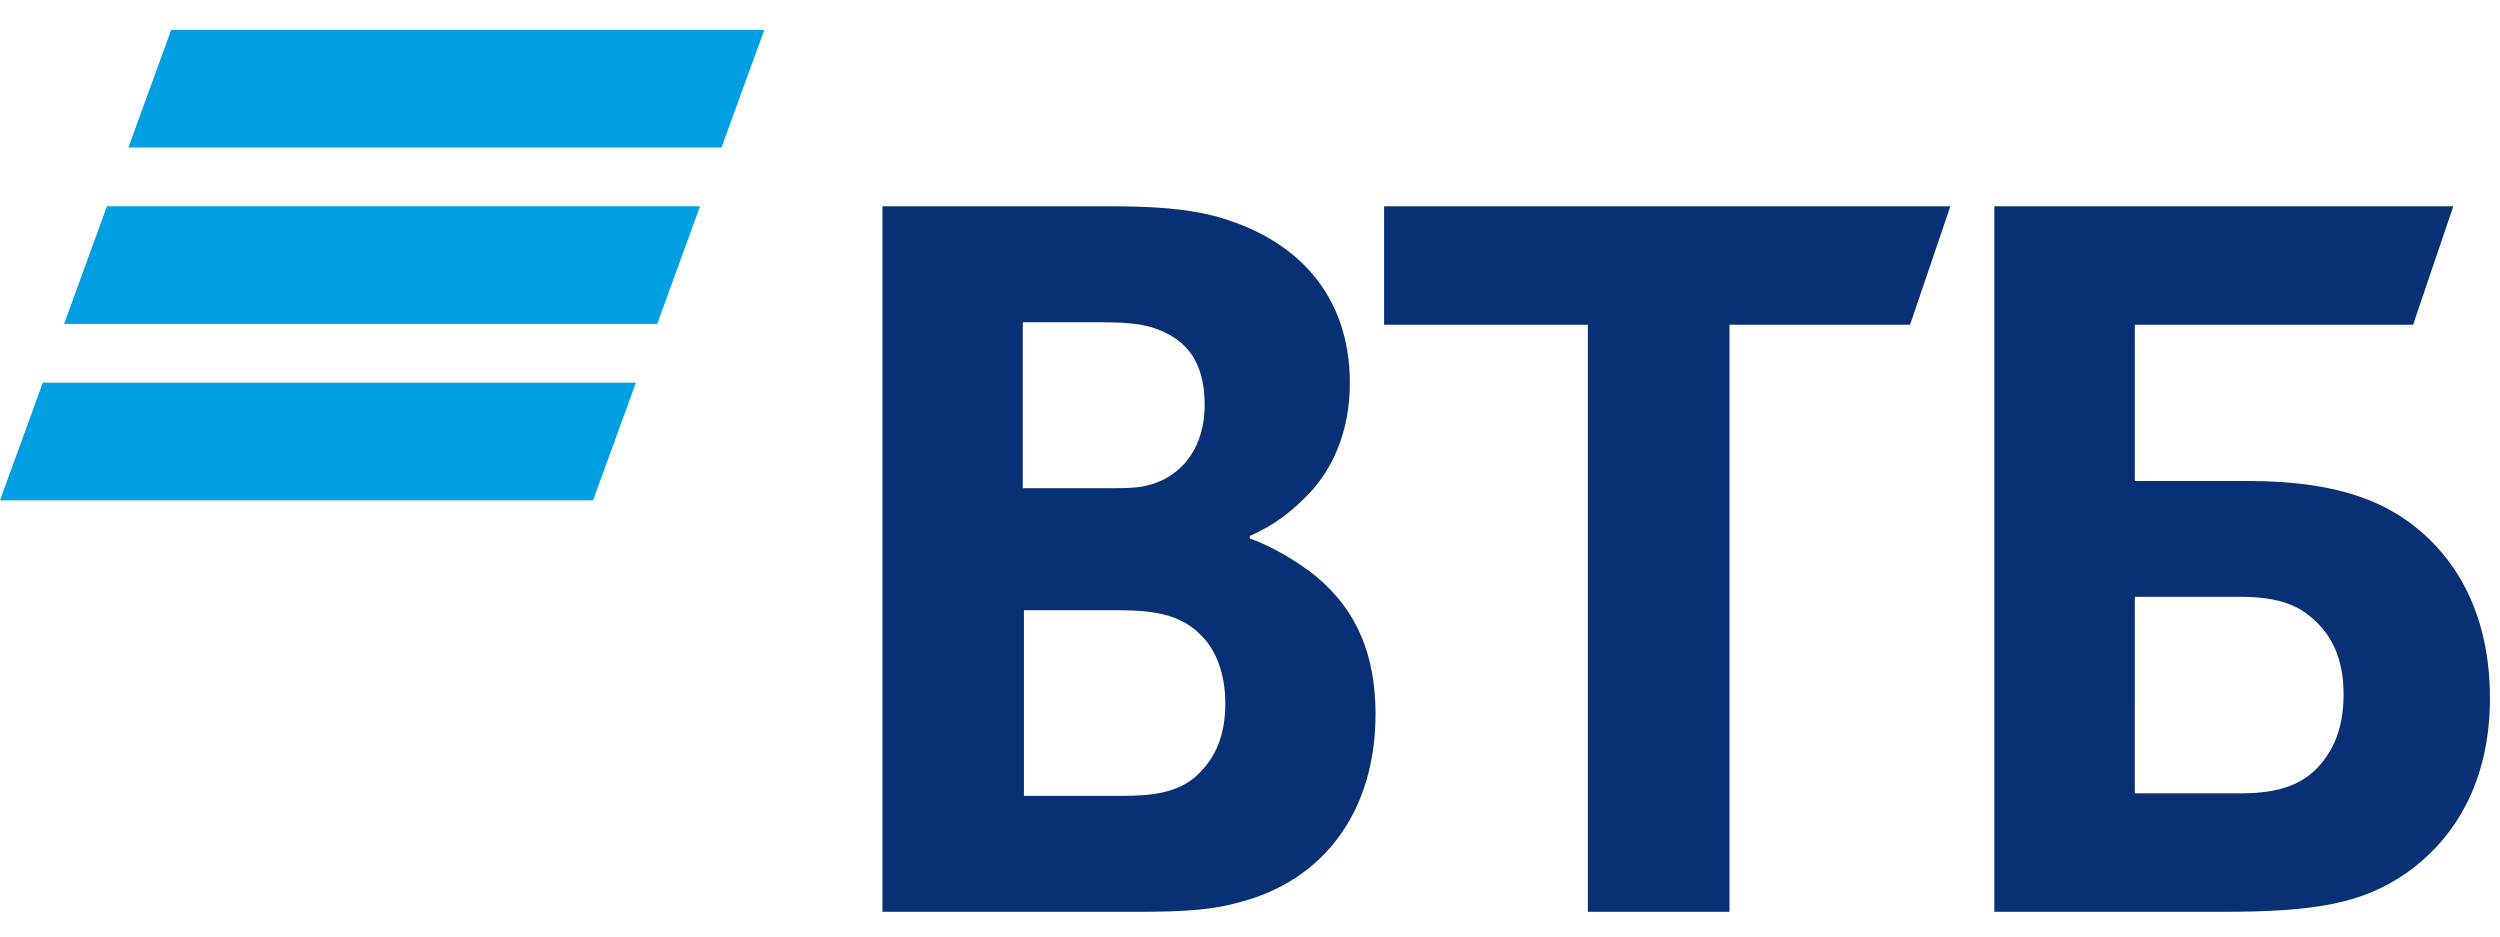 <?xml version="1.0" encoding="utf-8"?>
<!-- Generator: Adobe Illustrator 25.2.3, SVG Export Plug-In . SVG Version: 6.00 Build 0)  -->
<svg version="1.1" id="Layer_1" xmlns="http://www.w3.org/2000/svg" xmlns:xlink="http://www.w3.org/1999/xlink" x="0px" y="0px"
	 viewBox="0 0 148.96 55.83" style="enable-background:new 0 0 148.96 55.83;" xml:space="preserve">
<style type="text/css">
	.st0{fill:#009EE3;}
	.st1{clip-path:url(#SVGID_2_);fill:#083074;}
</style>
<polygon class="st0" points="45.54,1.78 10.2,1.78 7.65,8.79 42.99,8.79 "/>
<polygon class="st0" points="41.71,12.29 6.37,12.29 3.82,19.3 39.16,19.3 "/>
<polygon class="st0" points="37.89,22.8 2.55,22.8 0,29.81 35.34,29.81 "/>
<g>
	<defs>
		<rect id="SVGID_1_" x="-14.65" y="-8.73" width="184.02" height="84.07"/>
	</defs>
	<clipPath id="SVGID_2_">
		<use xlink:href="#SVGID_1_"  style="overflow:visible;"/>
	</clipPath>
	<path class="st1" d="M127.19,47.27h6.33c2.4,0,3.85-0.58,4.88-1.89c0.51-0.65,1.24-1.82,1.24-4c0-2.18-0.73-3.71-2.18-4.8
		c-0.87-0.65-2.03-1.02-4-1.02h-6.26V47.27z M118.83,54.33V12.29h27.35l-2.4,7.06h-16.58v9.31h6.76c5.46,0,8.29,1.31,10.25,2.98
		c1.53,1.31,4.15,4.22,4.15,9.96c0,5.67-2.69,8.8-4.95,10.4c-2.62,1.82-5.38,2.33-10.98,2.33H118.83z M94.61,54.33V19.35H82.47
		v-7.06h33.74l-2.4,7.06h-10.76v34.98H94.61z M60.94,29.09h4.73c1.46,0,2.18,0,2.91-0.22c1.96-0.58,3.2-2.33,3.2-4.73
		c0-2.84-1.31-4.07-3.2-4.65c-0.8-0.22-1.6-0.29-3.2-0.29h-4.44V29.09z M61.01,36.36v11.06h5.82c1.75,0,3.35-0.15,4.51-1.24
		c1.16-1.09,1.67-2.47,1.67-4.29c0-1.38-0.36-2.69-1.09-3.64c-1.24-1.53-2.76-1.89-5.38-1.89H61.01z M74.47,31.93v0.15
		c1.6,0.58,3.13,1.6,3.93,2.25c2.47,2.04,3.56,4.73,3.56,8.22c0,5.75-3.05,9.89-8.07,11.2c-1.53,0.44-3.13,0.58-6.11,0.58h-15.2
		V12.29h13.45c2.76,0,4.65,0.15,6.33,0.58c4.87,1.31,8.07,4.66,8.07,9.96c0,2.84-1.02,5.24-2.69,6.84
		C77.01,30.4,76,31.27,74.47,31.93"/>
</g>
</svg>
